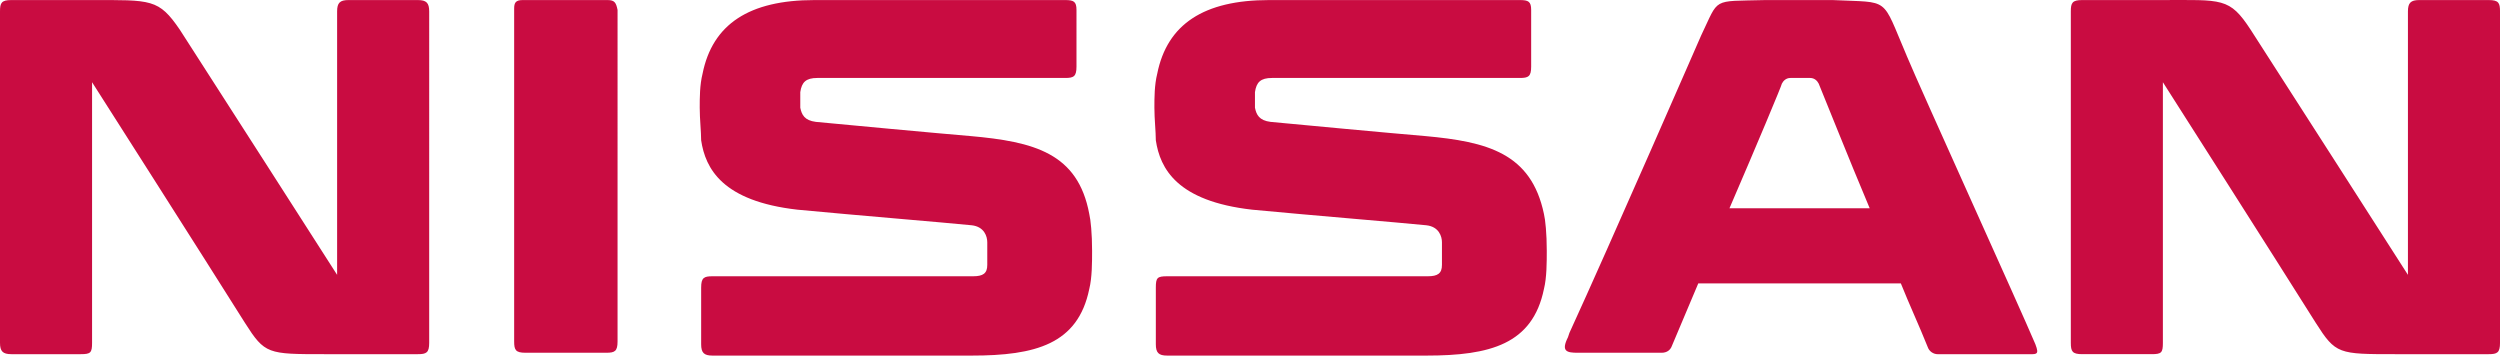 <?xml version="1.0" encoding="UTF-8"?><svg id="Layer_1" xmlns="http://www.w3.org/2000/svg" viewBox="0 0 2499.24 355.48"><defs><style>.cls-1{fill:#c90c41;}</style></defs><path class="cls-1" d="M1728.94,208.21c26.9-62.3,52.39-123.19,52.39-124.61,1.42-2.83,4.25-5.66,8.5-5.66h19.82c4.25,0,7.08,2.83,8.5,5.66,7.08,16.99,28.32,70.8,50.98,124.61h-140.18ZM1905.94,55.29c-25.49-59.47-15.58-52.39-73.63-55.22h-67.97c-53.81,1.42-45.31-2.83-63.72,35.4,0,0-92.04,210.98-131.69,297.36l-1.42,4.25c-7.08,14.16-1.42,15.58,9.91,15.58h83.54c5.66,0,8.5-2.83,9.91-5.66,0,0,11.33-26.9,26.9-63.72h202.49c8.5,21.24,18.41,42.48,26.9,63.72,1.42,4.25,5.66,7.08,9.91,7.08h86.38c12.74,0,15.58,1.42,11.33-9.91-15.58-36.82-114.7-254.88-128.86-288.86M607.46.06h-84.96c-7.08,0-8.5,2.83-8.5,8.5v332.76c0,8.5,1.42,11.33,11.33,11.33h80.71c8.5,0,11.33-1.42,11.33-11.33V9.97c-1.42-7.08-2.83-9.91-9.91-9.91M417.72.06h-69.38c-8.5,0-11.33,2.83-11.33,11.33v263.38S198.24,58.12,179.83,29.8C158.59-1.35,151.51.06,90.62.06H11.33C1.42.06,0,2.89,0,11.39v331.34c0,8.5,2.83,11.33,11.33,11.33h69.38c9.91,0,11.33-1.42,11.33-11.33V82.19s114.7,179.83,152.93,240.72c19.82,31.15,22.66,31.15,79.3,31.15h93.46c8.5,0,11.33-1.42,11.33-11.33V11.39c0-8.5-2.83-11.33-11.33-11.33M2487.91.06h-69.38c-8.5,0-11.33,2.83-11.33,11.33v263.38s-138.77-216.65-157.18-244.97C2228.78-2.77,2221.7.06,2160.82.06h-79.3c-9.91,0-11.33,2.83-11.33,11.33v331.34c0,8.5,1.42,11.33,11.33,11.33h69.38c9.91,0,11.33-1.42,11.33-11.33V82.19s114.7,179.83,152.93,240.72c19.82,31.15,22.66,31.15,79.3,31.15h93.46c8.5,0,11.33-1.42,11.33-11.33V11.39c0-8.5-1.42-11.33-11.33-11.33M969.96,136c-33.98-2.83-124.61-11.33-154.34-14.16-11.33-1.42-14.16-7.08-15.58-14.16v-15.58c1.42-9.91,5.66-14.16,16.99-14.16h247.8c8.5,0,11.33-1.42,11.33-11.33V9.97c0-8.5-2.83-9.91-11.33-9.91h-250.63c-65.14,0-101.95,24.07-111.86,73.63-2.83,11.33-2.83,24.07-2.83,33.98,0,11.33,1.42,24.07,1.42,32.57,4.25,28.32,21.24,60.89,96.29,69.38,59.47,5.66,145.85,12.74,174.17,15.58,12.74,1.42,15.58,11.33,15.58,16.99v22.66c0,8.5-4.25,11.33-14.16,11.33h-260.54c-8.5,0-11.33,1.42-11.33,11.33v56.64c0,8.5,2.83,11.33,11.33,11.33h259.13c63.72,0,106.2-11.33,117.53-66.55,2.83-11.33,2.83-26.9,2.83-38.23,0-16.99-1.42-31.15-2.83-36.82-11.33-60.89-55.22-72.22-118.94-77.88M1424.5,136c-33.98-2.83-124.61-11.33-154.34-14.16-11.33-1.42-14.16-7.08-15.58-14.16v-15.58c1.42-9.91,5.66-14.16,16.99-14.16h247.8c8.5,0,11.33-1.42,11.33-11.33V9.97c0-8.5-2.83-9.91-11.33-9.91h-250.63c-65.14,0-101.95,24.07-111.86,73.63-2.83,11.33-2.83,24.07-2.83,33.98,0,11.33,1.42,24.07,1.42,32.57,4.25,28.32,21.24,60.89,96.29,69.38,59.47,5.66,145.85,12.74,174.17,15.58,12.74,1.42,15.58,11.33,15.58,16.99v22.66c0,8.5-4.25,11.33-14.16,11.33h-260.54c-9.91,0-11.33,1.42-11.33,11.33v56.64c0,8.5,2.83,11.33,11.33,11.33h259.13c63.72,0,106.2-11.33,117.53-66.55,2.83-11.33,2.83-26.9,2.83-38.23,0-16.99-1.42-31.15-2.83-36.82-12.74-60.89-56.64-72.22-118.94-77.88"/></svg>
